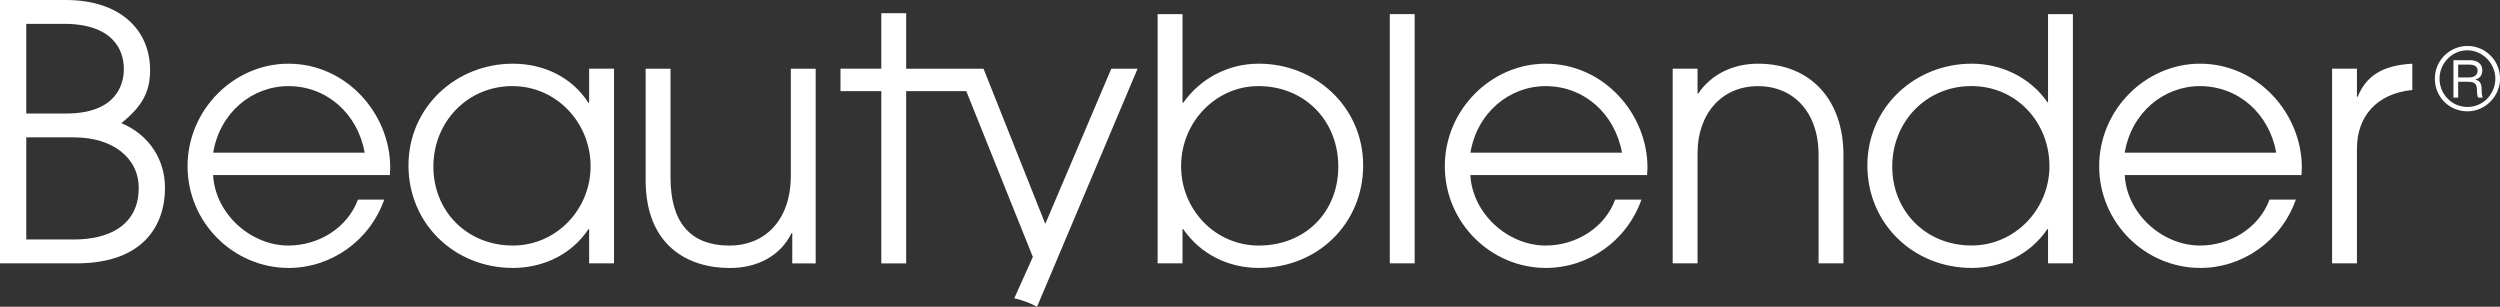 <svg width="163" height="20" viewBox="0 0 163 20" fill="none" xmlns="http://www.w3.org/2000/svg">
<rect x="0" y="0" width="163" height="20" fill="#333333" stroke="none"/>
<g clip-path="url(#clip0_999_18024)">
<path d="M1.713 15.614V8.956H4.834C7.356 8.956 9.045 10.302 9.045 12.251C9.045 14.735 7.033 15.614 4.834 15.614H1.713ZM1.713 1.554H4.164C7.335 1.554 8.076 3.224 8.076 4.501C8.076 5.5 7.59 7.402 4.303 7.402H1.713V1.554ZM10.758 12.251C10.758 10.418 9.739 8.792 7.91 8.028C9.276 6.938 9.786 5.987 9.786 4.57C9.786 1.973 7.866 0 4.28 0H0V17.171H4.973C9.439 17.171 10.758 14.595 10.758 12.251Z" fill="white"/>
<path d="M18.804 5.615C21.302 5.615 23.317 7.401 23.779 9.953H13.899C14.338 7.332 16.444 5.615 18.806 5.615M18.825 17.47C21.533 17.47 24.079 15.753 25.051 13.016H23.338C22.644 14.873 20.769 16.009 18.801 16.009C16.348 16.009 14.033 13.944 13.894 11.415H25.419C25.419 11.252 25.442 11.091 25.442 10.928C25.442 7.424 22.595 4.153 18.801 4.153C15.26 4.153 12.229 7.145 12.229 10.835C12.229 14.525 15.236 17.47 18.825 17.47Z" fill="white"/>
<path d="M33.415 5.615C36.284 5.615 38.507 8.004 38.507 10.835C38.507 13.667 36.263 16.009 33.439 16.009C30.454 16.009 28.256 13.78 28.256 10.857C28.256 7.933 30.499 5.612 33.415 5.612M33.437 17.47C35.496 17.47 37.325 16.52 38.365 14.942H38.412V17.17H40.033V4.477H38.412V6.705H38.365C37.346 5.104 35.541 4.153 33.437 4.153C29.735 4.153 26.633 6.984 26.633 10.788C26.633 14.592 29.641 17.47 33.437 17.47Z" fill="white"/>
<path d="M47.582 17.474C49.41 17.474 50.892 16.662 51.609 15.2H51.656V17.173H53.182V4.48H51.562V11.441C51.562 14.481 49.757 16.012 47.582 16.012C44.944 16.012 43.717 14.434 43.717 11.557V4.48H42.096V11.742C42.096 16.035 44.873 17.474 47.582 17.474Z" fill="white"/>
<path d="M57.461 17.172H59.082V5.94H63.001L67.342 16.753L66.131 19.447C66.131 19.447 66.959 19.627 67.615 20.003L74.169 4.481H72.456L68.153 14.598L64.126 4.481H59.082V0.859H57.461V4.479H54.8V5.94H57.461V17.172Z" fill="white"/>
<path d="M77.007 10.834C77.007 7.958 79.274 5.613 82.051 5.613C85.059 5.613 87.257 7.865 87.257 10.858C87.257 13.85 85.082 16.01 82.074 16.01C79.227 16.01 77.007 13.665 77.007 10.836M88.878 10.787C88.878 6.981 85.778 4.152 82.074 4.152C80.038 4.152 78.234 5.15 77.146 6.704H77.099V0.92H75.478V17.169H77.099V14.941H77.146C78.281 16.587 80.109 17.469 82.074 17.469C85.915 17.469 88.878 14.569 88.878 10.787Z" fill="white"/>
<path d="M92.236 0.92H90.615V17.169H92.236V0.92Z" fill="white"/>
<path d="M100.777 5.615C103.275 5.615 105.29 7.401 105.753 9.953H95.872C96.311 7.332 98.418 5.615 100.779 5.615M105.311 13.016C104.618 14.873 102.742 16.009 100.775 16.009C98.321 16.009 96.007 13.944 95.868 11.415H107.392C107.392 11.252 107.416 11.091 107.416 10.928C107.416 7.424 104.571 4.153 100.775 4.153C97.234 4.153 94.202 7.145 94.202 10.835C94.202 14.525 97.21 17.47 100.798 17.47C103.507 17.47 106.052 15.753 107.022 13.016H105.309H105.311Z" fill="white"/>
<path d="M120.192 17.17V10.092C120.192 6.566 118.109 4.153 114.615 4.153C112.973 4.153 111.536 4.872 110.727 6.102H110.68V4.477H109.059V17.17H110.68V9.977C110.68 7.493 112.185 5.615 114.636 5.615C116.859 5.615 118.571 7.24 118.571 10.092V17.17H120.192Z" fill="white"/>
<path d="M128.557 16.007C125.549 16.007 123.374 13.755 123.374 10.855C123.374 7.955 125.572 5.611 128.533 5.611C131.494 5.611 133.624 8 133.624 10.832C133.624 13.663 131.357 16.005 128.557 16.005M133.532 14.941V17.169H135.153V0.92H133.532V6.657H133.485C132.398 5.079 130.522 4.152 128.557 4.152C124.855 4.152 121.753 6.983 121.753 10.787C121.753 14.59 124.761 17.469 128.557 17.469C130.524 17.469 132.374 16.587 133.485 14.941H133.532Z" fill="white"/>
<path d="M143.437 5.615C145.935 5.615 147.95 7.401 148.412 9.953H138.532C138.971 7.332 141.077 5.615 143.437 5.615ZM149.686 13.016H147.973C147.28 14.873 145.404 16.009 143.437 16.009C140.983 16.009 138.669 13.944 138.532 11.415H150.057C150.057 11.252 150.08 11.091 150.08 10.928C150.08 7.424 147.235 4.153 143.439 4.153C139.898 4.153 136.866 7.145 136.866 10.835C136.866 14.525 139.874 17.47 143.463 17.47C146.171 17.47 148.717 15.753 149.688 13.016" fill="white"/>
<path d="M153.72 6.31H153.673V4.477H152.052V17.17H153.673V9.676C153.673 7.635 154.923 6.104 157.259 5.87H157.283V4.153C155.247 4.269 154.275 4.988 153.718 6.31" fill="white"/>
<path d="M160.935 5.052H160.273V4.21H160.961C161.346 4.21 161.539 4.337 161.539 4.605C161.539 4.912 161.306 5.052 160.933 5.052M161.395 5.191V5.179C161.695 5.106 161.846 4.896 161.846 4.588C161.846 4.148 161.511 3.923 161.027 3.923H159.966V6.362H160.273V5.331H160.879C161.358 5.331 161.502 5.437 161.502 5.955C161.502 6.123 161.53 6.296 161.575 6.362H161.881C161.832 6.279 161.804 6.14 161.804 5.887C161.804 5.418 161.686 5.274 161.398 5.189" fill="white"/>
<path d="M160.876 6.974C159.857 6.974 159.057 6.137 159.057 5.127C159.057 4.117 159.88 3.279 160.871 3.279C161.862 3.279 162.697 4.129 162.697 5.127C162.697 6.125 161.907 6.974 160.878 6.974M160.883 2.996C159.741 2.996 158.752 3.923 158.752 5.127C158.752 6.331 159.698 7.258 160.883 7.258C162.067 7.258 163.004 6.248 163.004 5.127C163.004 3.949 162.046 2.996 160.883 2.996Z" fill="white"/>
</g>
<defs>
<clipPath id="clip0_999_18024">
<rect width="163" height="20" fill="white"/>
</clipPath>
</defs>
</svg>
